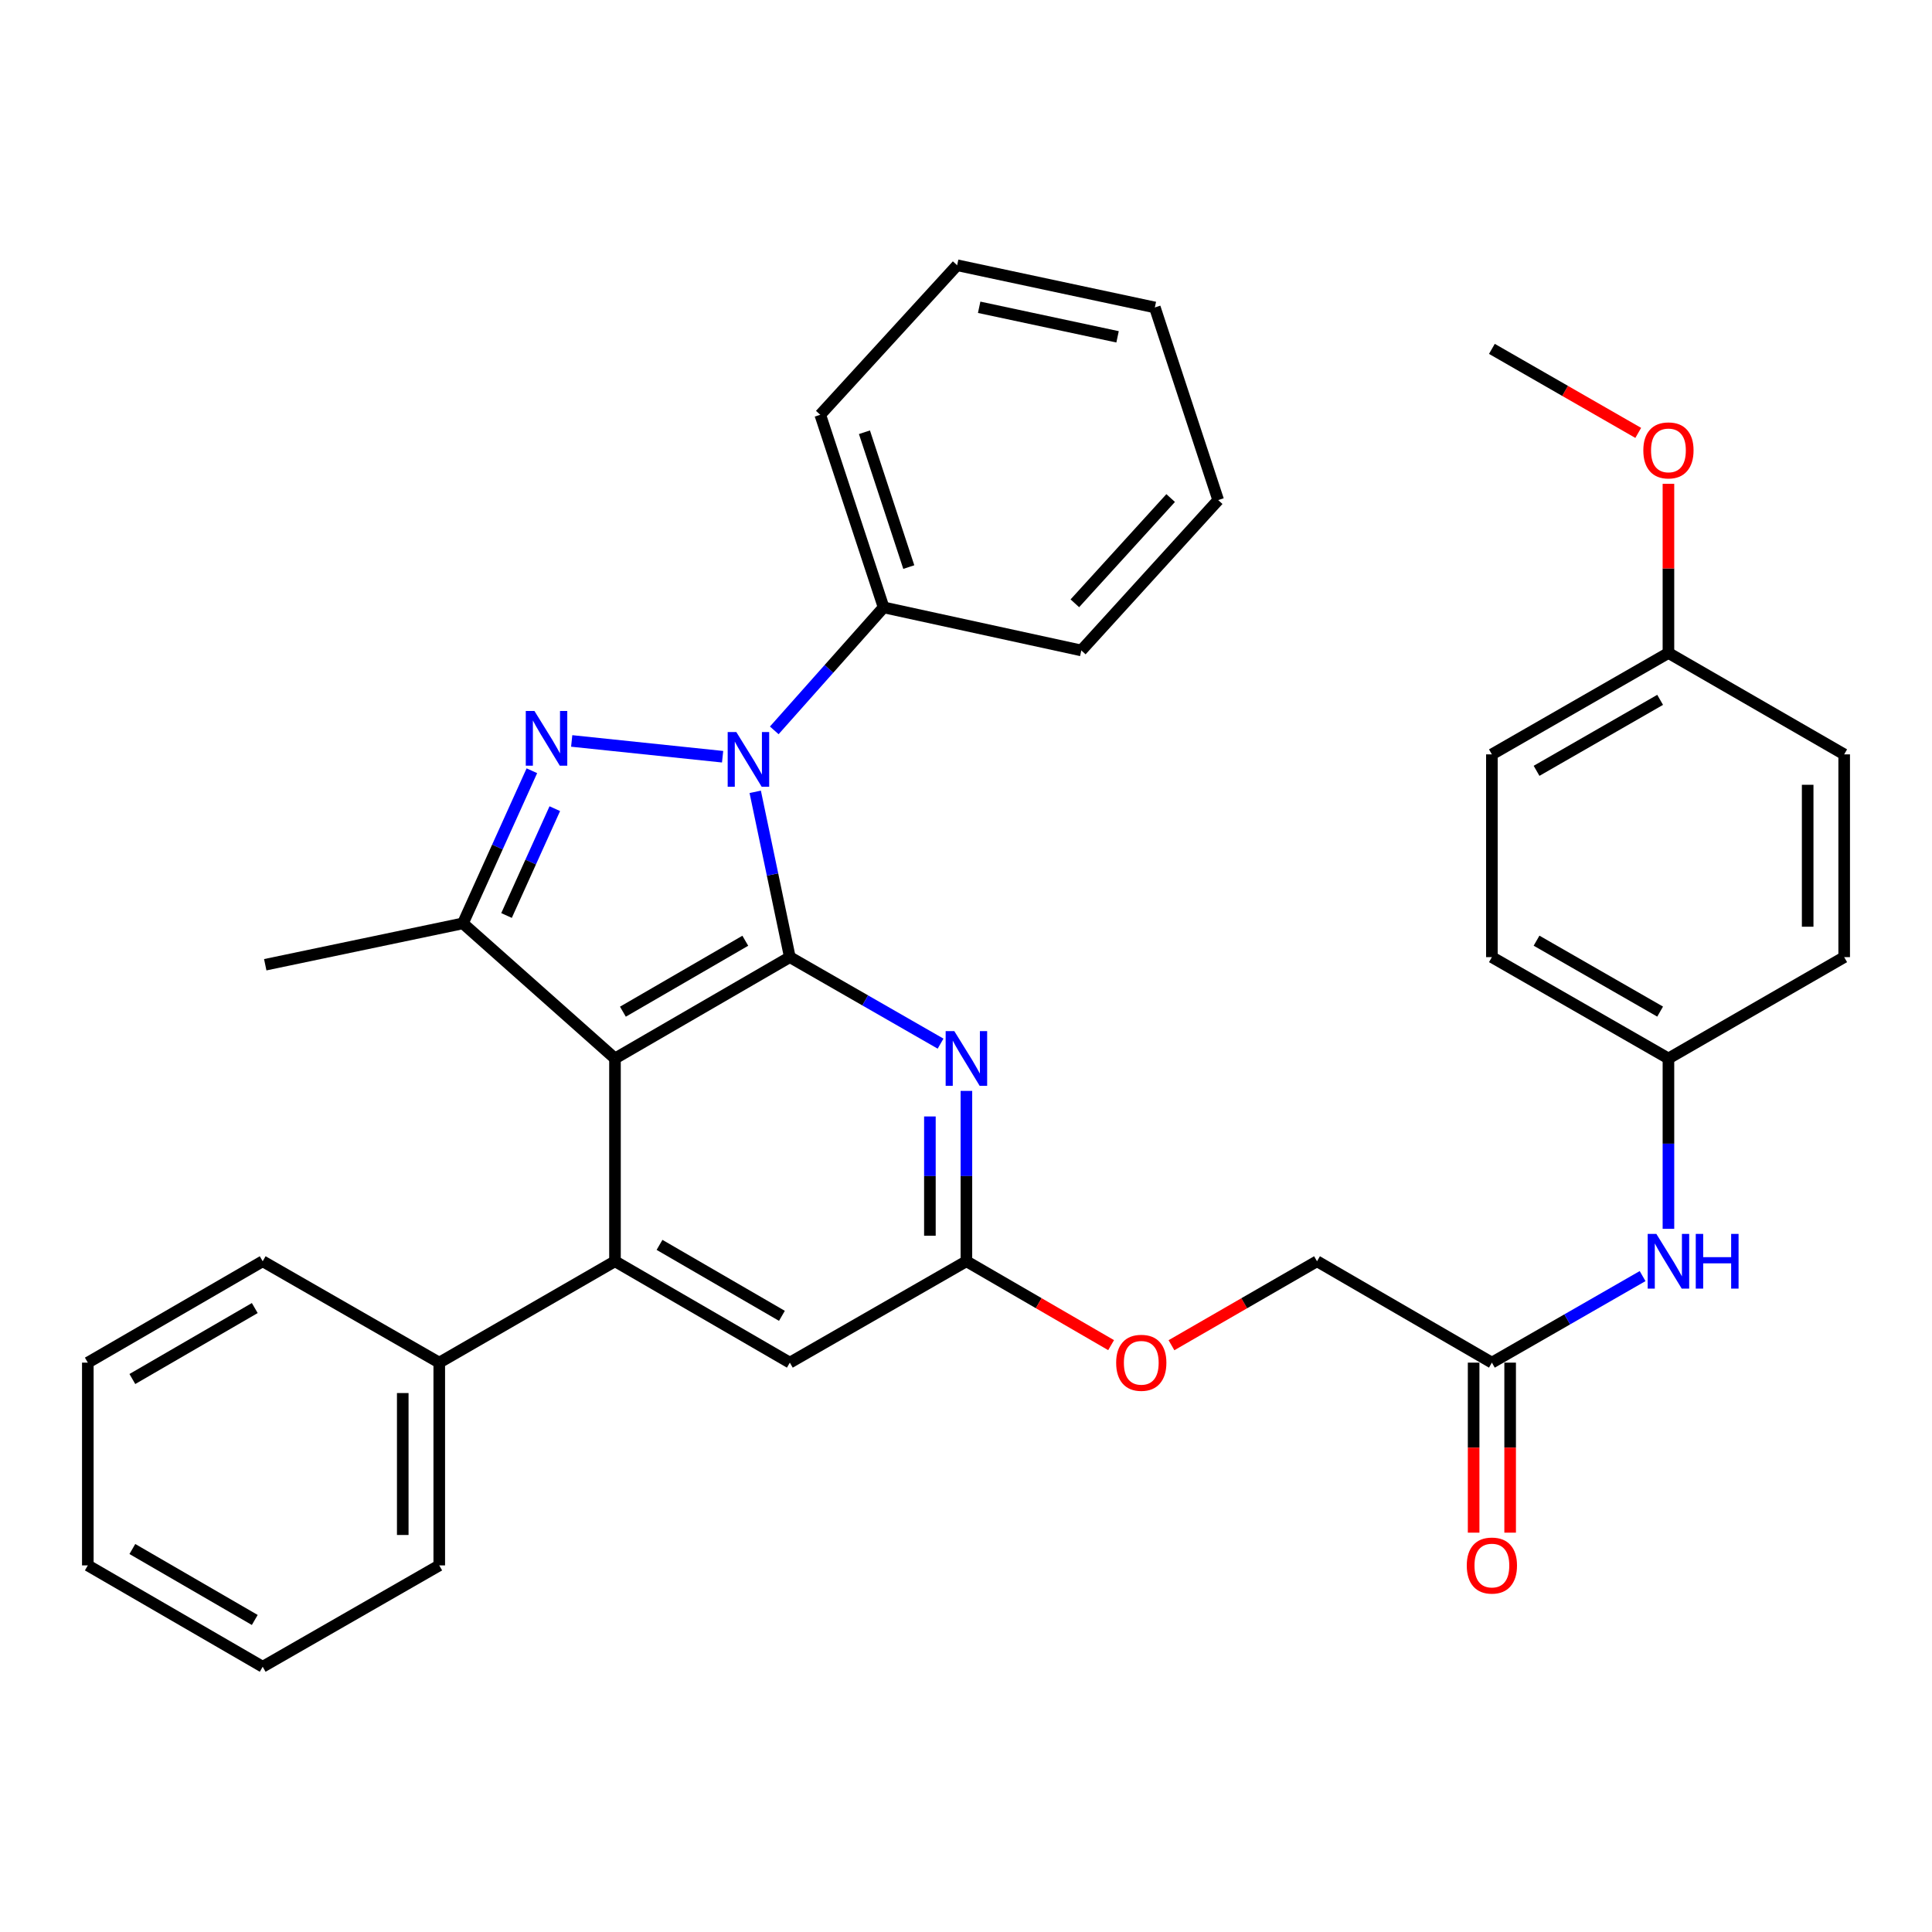 <?xml version='1.0' encoding='iso-8859-1'?>
<svg version='1.1' baseProfile='full'
              xmlns='http://www.w3.org/2000/svg'
                      xmlns:rdkit='http://www.rdkit.org/xml'
                      xmlns:xlink='http://www.w3.org/1999/xlink'
                  xml:space='preserve'
width='1000px' height='1000px' viewBox='0 0 1000 1000'>
<!-- END OF HEADER -->
<rect style='opacity:1.0;fill:#FFFFFF;stroke:none' width='1000' height='1000' x='0' y='0'> </rect>
<path class='bond-0' d='M 408.816,495.412 L 399.858,452.632' style='fill:none;fill-rule:evenodd;stroke:#000000;stroke-width:6px;stroke-linecap:butt;stroke-linejoin:miter;stroke-opacity:1' />
<path class='bond-0' d='M 399.858,452.632 L 390.9,409.852' style='fill:none;fill-rule:evenodd;stroke:#0000FF;stroke-width:6px;stroke-linecap:butt;stroke-linejoin:miter;stroke-opacity:1' />
<path class='bond-1' d='M 408.816,495.412 L 318.314,547.865' style='fill:none;fill-rule:evenodd;stroke:#000000;stroke-width:6px;stroke-linecap:butt;stroke-linejoin:miter;stroke-opacity:1' />
<path class='bond-1' d='M 385.764,486.929 L 322.413,523.647' style='fill:none;fill-rule:evenodd;stroke:#000000;stroke-width:6px;stroke-linecap:butt;stroke-linejoin:miter;stroke-opacity:1' />
<path class='bond-5' d='M 408.816,495.412 L 447.826,517.801' style='fill:none;fill-rule:evenodd;stroke:#000000;stroke-width:6px;stroke-linecap:butt;stroke-linejoin:miter;stroke-opacity:1' />
<path class='bond-5' d='M 447.826,517.801 L 486.836,540.189' style='fill:none;fill-rule:evenodd;stroke:#0000FF;stroke-width:6px;stroke-linecap:butt;stroke-linejoin:miter;stroke-opacity:1' />
<path class='bond-2' d='M 374.02,391.68 L 295.911,383.511' style='fill:none;fill-rule:evenodd;stroke:#0000FF;stroke-width:6px;stroke-linecap:butt;stroke-linejoin:miter;stroke-opacity:1' />
<path class='bond-9' d='M 400.76,378.036 L 429.056,346.206' style='fill:none;fill-rule:evenodd;stroke:#0000FF;stroke-width:6px;stroke-linecap:butt;stroke-linejoin:miter;stroke-opacity:1' />
<path class='bond-9' d='M 429.056,346.206 L 457.353,314.377' style='fill:none;fill-rule:evenodd;stroke:#000000;stroke-width:6px;stroke-linecap:butt;stroke-linejoin:miter;stroke-opacity:1' />
<path class='bond-3' d='M 318.314,547.865 L 239.603,477.931' style='fill:none;fill-rule:evenodd;stroke:#000000;stroke-width:6px;stroke-linecap:butt;stroke-linejoin:miter;stroke-opacity:1' />
<path class='bond-4' d='M 318.314,547.865 L 318.314,652.824' style='fill:none;fill-rule:evenodd;stroke:#000000;stroke-width:6px;stroke-linecap:butt;stroke-linejoin:miter;stroke-opacity:1' />
<path class='bond-34' d='M 275.295,398.936 L 257.449,438.433' style='fill:none;fill-rule:evenodd;stroke:#0000FF;stroke-width:6px;stroke-linecap:butt;stroke-linejoin:miter;stroke-opacity:1' />
<path class='bond-34' d='M 257.449,438.433 L 239.603,477.931' style='fill:none;fill-rule:evenodd;stroke:#000000;stroke-width:6px;stroke-linecap:butt;stroke-linejoin:miter;stroke-opacity:1' />
<path class='bond-34' d='M 287.163,418.566 L 274.671,446.215' style='fill:none;fill-rule:evenodd;stroke:#0000FF;stroke-width:6px;stroke-linecap:butt;stroke-linejoin:miter;stroke-opacity:1' />
<path class='bond-34' d='M 274.671,446.215 L 262.179,473.863' style='fill:none;fill-rule:evenodd;stroke:#000000;stroke-width:6px;stroke-linecap:butt;stroke-linejoin:miter;stroke-opacity:1' />
<path class='bond-17' d='M 239.603,477.931 L 137.29,499.349' style='fill:none;fill-rule:evenodd;stroke:#000000;stroke-width:6px;stroke-linecap:butt;stroke-linejoin:miter;stroke-opacity:1' />
<path class='bond-11' d='M 318.314,652.824 L 227.361,705.298' style='fill:none;fill-rule:evenodd;stroke:#000000;stroke-width:6px;stroke-linecap:butt;stroke-linejoin:miter;stroke-opacity:1' />
<path class='bond-35' d='M 318.314,652.824 L 408.816,705.298' style='fill:none;fill-rule:evenodd;stroke:#000000;stroke-width:6px;stroke-linecap:butt;stroke-linejoin:miter;stroke-opacity:1' />
<path class='bond-35' d='M 341.369,644.346 L 404.72,681.078' style='fill:none;fill-rule:evenodd;stroke:#000000;stroke-width:6px;stroke-linecap:butt;stroke-linejoin:miter;stroke-opacity:1' />
<path class='bond-6' d='M 500.21,564.649 L 500.21,608.737' style='fill:none;fill-rule:evenodd;stroke:#0000FF;stroke-width:6px;stroke-linecap:butt;stroke-linejoin:miter;stroke-opacity:1' />
<path class='bond-6' d='M 500.21,608.737 L 500.21,652.824' style='fill:none;fill-rule:evenodd;stroke:#000000;stroke-width:6px;stroke-linecap:butt;stroke-linejoin:miter;stroke-opacity:1' />
<path class='bond-6' d='M 481.312,577.875 L 481.312,608.737' style='fill:none;fill-rule:evenodd;stroke:#0000FF;stroke-width:6px;stroke-linecap:butt;stroke-linejoin:miter;stroke-opacity:1' />
<path class='bond-6' d='M 481.312,608.737 L 481.312,639.598' style='fill:none;fill-rule:evenodd;stroke:#000000;stroke-width:6px;stroke-linecap:butt;stroke-linejoin:miter;stroke-opacity:1' />
<path class='bond-7' d='M 500.21,652.824 L 408.816,705.298' style='fill:none;fill-rule:evenodd;stroke:#000000;stroke-width:6px;stroke-linecap:butt;stroke-linejoin:miter;stroke-opacity:1' />
<path class='bond-12' d='M 500.21,652.824 L 537.658,674.535' style='fill:none;fill-rule:evenodd;stroke:#000000;stroke-width:6px;stroke-linecap:butt;stroke-linejoin:miter;stroke-opacity:1' />
<path class='bond-12' d='M 537.658,674.535 L 575.107,696.245' style='fill:none;fill-rule:evenodd;stroke:#FF0000;stroke-width:6px;stroke-linecap:butt;stroke-linejoin:miter;stroke-opacity:1' />
<path class='bond-8' d='M 772.198,705.298 L 681.686,652.824' style='fill:none;fill-rule:evenodd;stroke:#000000;stroke-width:6px;stroke-linecap:butt;stroke-linejoin:miter;stroke-opacity:1' />
<path class='bond-10' d='M 772.198,705.298 L 811.203,682.901' style='fill:none;fill-rule:evenodd;stroke:#000000;stroke-width:6px;stroke-linecap:butt;stroke-linejoin:miter;stroke-opacity:1' />
<path class='bond-10' d='M 811.203,682.901 L 850.207,660.504' style='fill:none;fill-rule:evenodd;stroke:#0000FF;stroke-width:6px;stroke-linecap:butt;stroke-linejoin:miter;stroke-opacity:1' />
<path class='bond-13' d='M 762.749,705.298 L 762.749,749.301' style='fill:none;fill-rule:evenodd;stroke:#000000;stroke-width:6px;stroke-linecap:butt;stroke-linejoin:miter;stroke-opacity:1' />
<path class='bond-13' d='M 762.749,749.301 L 762.749,793.303' style='fill:none;fill-rule:evenodd;stroke:#FF0000;stroke-width:6px;stroke-linecap:butt;stroke-linejoin:miter;stroke-opacity:1' />
<path class='bond-13' d='M 781.647,705.298 L 781.647,749.301' style='fill:none;fill-rule:evenodd;stroke:#000000;stroke-width:6px;stroke-linecap:butt;stroke-linejoin:miter;stroke-opacity:1' />
<path class='bond-13' d='M 781.647,749.301 L 781.647,793.303' style='fill:none;fill-rule:evenodd;stroke:#FF0000;stroke-width:6px;stroke-linecap:butt;stroke-linejoin:miter;stroke-opacity:1' />
<path class='bond-23' d='M 457.353,314.377 L 424.564,214.678' style='fill:none;fill-rule:evenodd;stroke:#000000;stroke-width:6px;stroke-linecap:butt;stroke-linejoin:miter;stroke-opacity:1' />
<path class='bond-23' d='M 470.387,293.518 L 447.435,223.729' style='fill:none;fill-rule:evenodd;stroke:#000000;stroke-width:6px;stroke-linecap:butt;stroke-linejoin:miter;stroke-opacity:1' />
<path class='bond-24' d='M 457.353,314.377 L 559.687,336.666' style='fill:none;fill-rule:evenodd;stroke:#000000;stroke-width:6px;stroke-linecap:butt;stroke-linejoin:miter;stroke-opacity:1' />
<path class='bond-14' d='M 863.582,636.04 L 863.582,591.953' style='fill:none;fill-rule:evenodd;stroke:#0000FF;stroke-width:6px;stroke-linecap:butt;stroke-linejoin:miter;stroke-opacity:1' />
<path class='bond-14' d='M 863.582,591.953 L 863.582,547.865' style='fill:none;fill-rule:evenodd;stroke:#000000;stroke-width:6px;stroke-linecap:butt;stroke-linejoin:miter;stroke-opacity:1' />
<path class='bond-25' d='M 227.361,705.298 L 227.361,810.247' style='fill:none;fill-rule:evenodd;stroke:#000000;stroke-width:6px;stroke-linecap:butt;stroke-linejoin:miter;stroke-opacity:1' />
<path class='bond-25' d='M 208.463,721.04 L 208.463,794.504' style='fill:none;fill-rule:evenodd;stroke:#000000;stroke-width:6px;stroke-linecap:butt;stroke-linejoin:miter;stroke-opacity:1' />
<path class='bond-26' d='M 227.361,705.298 L 135.967,652.824' style='fill:none;fill-rule:evenodd;stroke:#000000;stroke-width:6px;stroke-linecap:butt;stroke-linejoin:miter;stroke-opacity:1' />
<path class='bond-15' d='M 606.348,696.284 L 644.017,674.554' style='fill:none;fill-rule:evenodd;stroke:#FF0000;stroke-width:6px;stroke-linecap:butt;stroke-linejoin:miter;stroke-opacity:1' />
<path class='bond-15' d='M 644.017,674.554 L 681.686,652.824' style='fill:none;fill-rule:evenodd;stroke:#000000;stroke-width:6px;stroke-linecap:butt;stroke-linejoin:miter;stroke-opacity:1' />
<path class='bond-18' d='M 863.582,547.865 L 954.545,495.412' style='fill:none;fill-rule:evenodd;stroke:#000000;stroke-width:6px;stroke-linecap:butt;stroke-linejoin:miter;stroke-opacity:1' />
<path class='bond-19' d='M 863.582,547.865 L 772.198,495.412' style='fill:none;fill-rule:evenodd;stroke:#000000;stroke-width:6px;stroke-linecap:butt;stroke-linejoin:miter;stroke-opacity:1' />
<path class='bond-19' d='M 859.282,523.607 L 795.313,486.89' style='fill:none;fill-rule:evenodd;stroke:#000000;stroke-width:6px;stroke-linecap:butt;stroke-linejoin:miter;stroke-opacity:1' />
<path class='bond-16' d='M 863.582,337.979 L 772.198,390.464' style='fill:none;fill-rule:evenodd;stroke:#000000;stroke-width:6px;stroke-linecap:butt;stroke-linejoin:miter;stroke-opacity:1' />
<path class='bond-16' d='M 859.286,362.239 L 795.318,398.979' style='fill:none;fill-rule:evenodd;stroke:#000000;stroke-width:6px;stroke-linecap:butt;stroke-linejoin:miter;stroke-opacity:1' />
<path class='bond-22' d='M 863.582,337.979 L 863.582,294.202' style='fill:none;fill-rule:evenodd;stroke:#000000;stroke-width:6px;stroke-linecap:butt;stroke-linejoin:miter;stroke-opacity:1' />
<path class='bond-22' d='M 863.582,294.202 L 863.582,250.424' style='fill:none;fill-rule:evenodd;stroke:#FF0000;stroke-width:6px;stroke-linecap:butt;stroke-linejoin:miter;stroke-opacity:1' />
<path class='bond-38' d='M 863.582,337.979 L 954.545,390.464' style='fill:none;fill-rule:evenodd;stroke:#000000;stroke-width:6px;stroke-linecap:butt;stroke-linejoin:miter;stroke-opacity:1' />
<path class='bond-20' d='M 954.545,495.412 L 954.545,390.464' style='fill:none;fill-rule:evenodd;stroke:#000000;stroke-width:6px;stroke-linecap:butt;stroke-linejoin:miter;stroke-opacity:1' />
<path class='bond-20' d='M 935.647,479.67 L 935.647,406.206' style='fill:none;fill-rule:evenodd;stroke:#000000;stroke-width:6px;stroke-linecap:butt;stroke-linejoin:miter;stroke-opacity:1' />
<path class='bond-21' d='M 772.198,495.412 L 772.198,390.464' style='fill:none;fill-rule:evenodd;stroke:#000000;stroke-width:6px;stroke-linecap:butt;stroke-linejoin:miter;stroke-opacity:1' />
<path class='bond-27' d='M 847.947,224.065 L 810.073,202.321' style='fill:none;fill-rule:evenodd;stroke:#FF0000;stroke-width:6px;stroke-linecap:butt;stroke-linejoin:miter;stroke-opacity:1' />
<path class='bond-27' d='M 810.073,202.321 L 772.198,180.577' style='fill:none;fill-rule:evenodd;stroke:#000000;stroke-width:6px;stroke-linecap:butt;stroke-linejoin:miter;stroke-opacity:1' />
<path class='bond-28' d='M 424.564,214.678 L 495.412,137.29' style='fill:none;fill-rule:evenodd;stroke:#000000;stroke-width:6px;stroke-linecap:butt;stroke-linejoin:miter;stroke-opacity:1' />
<path class='bond-31' d='M 559.687,336.666 L 630.535,258.837' style='fill:none;fill-rule:evenodd;stroke:#000000;stroke-width:6px;stroke-linecap:butt;stroke-linejoin:miter;stroke-opacity:1' />
<path class='bond-31' d='M 556.339,312.27 L 605.932,257.79' style='fill:none;fill-rule:evenodd;stroke:#000000;stroke-width:6px;stroke-linecap:butt;stroke-linejoin:miter;stroke-opacity:1' />
<path class='bond-29' d='M 227.361,810.247 L 135.967,862.71' style='fill:none;fill-rule:evenodd;stroke:#000000;stroke-width:6px;stroke-linecap:butt;stroke-linejoin:miter;stroke-opacity:1' />
<path class='bond-30' d='M 135.967,652.824 L 45.455,705.298' style='fill:none;fill-rule:evenodd;stroke:#000000;stroke-width:6px;stroke-linecap:butt;stroke-linejoin:miter;stroke-opacity:1' />
<path class='bond-30' d='M 131.868,677.045 L 68.51,713.776' style='fill:none;fill-rule:evenodd;stroke:#000000;stroke-width:6px;stroke-linecap:butt;stroke-linejoin:miter;stroke-opacity:1' />
<path class='bond-36' d='M 495.412,137.29 L 597.746,159.138' style='fill:none;fill-rule:evenodd;stroke:#000000;stroke-width:6px;stroke-linecap:butt;stroke-linejoin:miter;stroke-opacity:1' />
<path class='bond-36' d='M 506.816,159.049 L 578.45,174.343' style='fill:none;fill-rule:evenodd;stroke:#000000;stroke-width:6px;stroke-linecap:butt;stroke-linejoin:miter;stroke-opacity:1' />
<path class='bond-37' d='M 135.967,862.71 L 45.455,810.247' style='fill:none;fill-rule:evenodd;stroke:#000000;stroke-width:6px;stroke-linecap:butt;stroke-linejoin:miter;stroke-opacity:1' />
<path class='bond-37' d='M 131.867,838.491 L 68.508,801.766' style='fill:none;fill-rule:evenodd;stroke:#000000;stroke-width:6px;stroke-linecap:butt;stroke-linejoin:miter;stroke-opacity:1' />
<path class='bond-32' d='M 45.455,705.298 L 45.455,810.247' style='fill:none;fill-rule:evenodd;stroke:#000000;stroke-width:6px;stroke-linecap:butt;stroke-linejoin:miter;stroke-opacity:1' />
<path class='bond-33' d='M 630.535,258.837 L 597.746,159.138' style='fill:none;fill-rule:evenodd;stroke:#000000;stroke-width:6px;stroke-linecap:butt;stroke-linejoin:miter;stroke-opacity:1' />
<path  class='atom-1' d='M 381.127 378.918
L 390.407 393.918
Q 391.327 395.398, 392.807 398.078
Q 394.287 400.758, 394.367 400.918
L 394.367 378.918
L 398.127 378.918
L 398.127 407.238
L 394.247 407.238
L 384.287 390.838
Q 383.127 388.918, 381.887 386.718
Q 380.687 384.518, 380.327 383.838
L 380.327 407.238
L 376.647 407.238
L 376.647 378.918
L 381.127 378.918
' fill='#0000FF'/>
<path  class='atom-3' d='M 276.62 367.988
L 285.9 382.988
Q 286.82 384.468, 288.3 387.148
Q 289.78 389.828, 289.86 389.988
L 289.86 367.988
L 293.62 367.988
L 293.62 396.308
L 289.74 396.308
L 279.78 379.908
Q 278.62 377.988, 277.38 375.788
Q 276.18 373.588, 275.82 372.908
L 275.82 396.308
L 272.14 396.308
L 272.14 367.988
L 276.62 367.988
' fill='#0000FF'/>
<path  class='atom-6' d='M 493.95 533.705
L 503.23 548.705
Q 504.15 550.185, 505.63 552.865
Q 507.11 555.545, 507.19 555.705
L 507.19 533.705
L 510.95 533.705
L 510.95 562.025
L 507.07 562.025
L 497.11 545.625
Q 495.95 543.705, 494.71 541.505
Q 493.51 539.305, 493.15 538.625
L 493.15 562.025
L 489.47 562.025
L 489.47 533.705
L 493.95 533.705
' fill='#0000FF'/>
<path  class='atom-11' d='M 857.322 638.664
L 866.602 653.664
Q 867.522 655.144, 869.002 657.824
Q 870.482 660.504, 870.562 660.664
L 870.562 638.664
L 874.322 638.664
L 874.322 666.984
L 870.442 666.984
L 860.482 650.584
Q 859.322 648.664, 858.082 646.464
Q 856.882 644.264, 856.522 643.584
L 856.522 666.984
L 852.842 666.984
L 852.842 638.664
L 857.322 638.664
' fill='#0000FF'/>
<path  class='atom-11' d='M 877.722 638.664
L 881.562 638.664
L 881.562 650.704
L 896.042 650.704
L 896.042 638.664
L 899.882 638.664
L 899.882 666.984
L 896.042 666.984
L 896.042 653.904
L 881.562 653.904
L 881.562 666.984
L 877.722 666.984
L 877.722 638.664
' fill='#0000FF'/>
<path  class='atom-13' d='M 577.722 705.378
Q 577.722 698.578, 581.082 694.778
Q 584.442 690.978, 590.722 690.978
Q 597.002 690.978, 600.362 694.778
Q 603.722 698.578, 603.722 705.378
Q 603.722 712.258, 600.322 716.178
Q 596.922 720.058, 590.722 720.058
Q 584.482 720.058, 581.082 716.178
Q 577.722 712.298, 577.722 705.378
M 590.722 716.858
Q 595.042 716.858, 597.362 713.978
Q 599.722 711.058, 599.722 705.378
Q 599.722 699.818, 597.362 697.018
Q 595.042 694.178, 590.722 694.178
Q 586.402 694.178, 584.042 696.978
Q 581.722 699.778, 581.722 705.378
Q 581.722 711.098, 584.042 713.978
Q 586.402 716.858, 590.722 716.858
' fill='#FF0000'/>
<path  class='atom-14' d='M 759.198 810.327
Q 759.198 803.527, 762.558 799.727
Q 765.918 795.927, 772.198 795.927
Q 778.478 795.927, 781.838 799.727
Q 785.198 803.527, 785.198 810.327
Q 785.198 817.207, 781.798 821.127
Q 778.398 825.007, 772.198 825.007
Q 765.958 825.007, 762.558 821.127
Q 759.198 817.247, 759.198 810.327
M 772.198 821.807
Q 776.518 821.807, 778.838 818.927
Q 781.198 816.007, 781.198 810.327
Q 781.198 804.767, 778.838 801.967
Q 776.518 799.127, 772.198 799.127
Q 767.878 799.127, 765.518 801.927
Q 763.198 804.727, 763.198 810.327
Q 763.198 816.047, 765.518 818.927
Q 767.878 821.807, 772.198 821.807
' fill='#FF0000'/>
<path  class='atom-23' d='M 850.582 233.121
Q 850.582 226.321, 853.942 222.521
Q 857.302 218.721, 863.582 218.721
Q 869.862 218.721, 873.222 222.521
Q 876.582 226.321, 876.582 233.121
Q 876.582 240.001, 873.182 243.921
Q 869.782 247.801, 863.582 247.801
Q 857.342 247.801, 853.942 243.921
Q 850.582 240.041, 850.582 233.121
M 863.582 244.601
Q 867.902 244.601, 870.222 241.721
Q 872.582 238.801, 872.582 233.121
Q 872.582 227.561, 870.222 224.761
Q 867.902 221.921, 863.582 221.921
Q 859.262 221.921, 856.902 224.721
Q 854.582 227.521, 854.582 233.121
Q 854.582 238.841, 856.902 241.721
Q 859.262 244.601, 863.582 244.601
' fill='#FF0000'/>
</svg>

